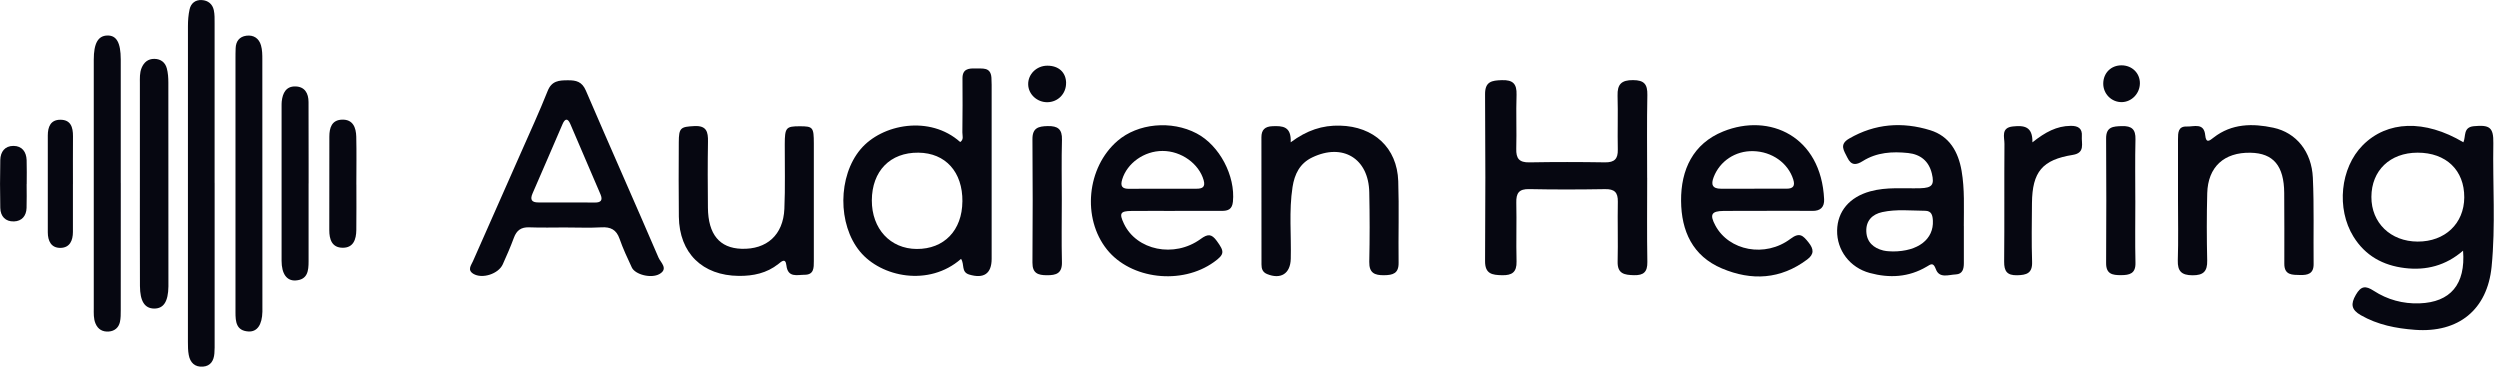 <svg width="150" height="22" viewBox="0 0 150 22" fill="none" xmlns="http://www.w3.org/2000/svg">
<g clip-path="url(#clip0_2101_5090)">
<path d="M147.804 8.536C147.962 8.187 147.775 7.636 148.426 7.572C149.374 7.482 149.617 7.638 149.6 8.588C149.556 11.06 149.741 13.537 149.496 16.004C149.24 18.577 147.513 19.986 144.895 19.789C143.758 19.704 142.662 19.491 141.65 18.912C141.077 18.585 141.029 18.244 141.351 17.688C141.658 17.16 141.925 17.122 142.425 17.448C143.248 17.983 144.18 18.236 145.167 18.201C147.021 18.137 147.944 17.068 147.784 15.04C146.744 15.942 145.568 16.237 144.29 16.083C142.982 15.925 141.92 15.349 141.207 14.196C140.172 12.523 140.413 10.079 141.762 8.717C143.232 7.235 145.479 7.158 147.802 8.536H147.804ZM145.052 9.16C143.4 9.164 142.29 10.228 142.284 11.814C142.278 13.371 143.436 14.491 145.059 14.495C146.699 14.501 147.846 13.414 147.856 11.845C147.865 10.211 146.763 9.156 145.052 9.16Z" fill="#060711"/>
<path d="M98.831 10.671C98.831 12.352 98.812 14.034 98.841 15.715C98.851 16.318 98.617 16.526 98.037 16.511C97.475 16.496 97.041 16.436 97.058 15.704C97.087 14.503 97.047 13.302 97.07 12.101C97.081 11.539 96.864 11.338 96.305 11.348C94.79 11.373 93.273 11.379 91.756 11.346C91.139 11.332 90.964 11.585 90.978 12.157C91.005 13.333 90.962 14.512 90.993 15.688C91.01 16.332 90.721 16.526 90.124 16.513C89.534 16.5 89.1 16.442 89.104 15.669C89.127 12.331 89.127 8.991 89.104 5.653C89.099 4.886 89.511 4.828 90.114 4.809C90.779 4.787 91.014 5.032 90.993 5.686C90.956 6.765 91.005 7.848 90.976 8.927C90.96 9.502 91.145 9.754 91.758 9.742C93.273 9.714 94.79 9.717 96.307 9.741C96.869 9.748 97.081 9.532 97.068 8.977C97.045 7.896 97.085 6.815 97.054 5.736C97.035 5.055 97.288 4.803 97.981 4.807C98.654 4.809 98.855 5.057 98.841 5.703C98.808 7.36 98.829 9.018 98.829 10.675L98.831 10.671Z" fill="#060711"/>
<path d="M57.661 15.534C55.739 17.218 52.871 16.633 51.599 15.093C50.252 13.462 50.271 10.569 51.636 8.952C52.921 7.43 55.801 6.9 57.611 8.522C57.844 8.372 57.738 8.135 57.742 7.942C57.755 6.863 57.759 5.784 57.749 4.705C57.743 4.149 58.098 4.092 58.518 4.109C58.933 4.126 59.44 3.997 59.486 4.66C59.495 4.803 59.499 4.947 59.499 5.092C59.499 8.571 59.501 12.049 59.499 15.528C59.499 16.424 59.025 16.735 58.152 16.473C57.659 16.324 57.882 15.862 57.664 15.534H57.661ZM57.745 12.09C57.761 10.319 56.734 9.178 55.107 9.16C53.411 9.141 52.318 10.259 52.31 12.022C52.305 13.726 53.415 14.929 55.003 14.938C56.645 14.948 57.73 13.822 57.743 12.09H57.745Z" fill="#060711"/>
<path d="M33.988 13.647C33.242 13.647 32.496 13.669 31.752 13.64C31.266 13.622 30.997 13.821 30.833 14.266C30.634 14.806 30.403 15.334 30.166 15.86C29.906 16.438 28.927 16.75 28.399 16.427C28.025 16.197 28.27 15.916 28.377 15.673C29.333 13.497 30.299 11.327 31.259 9.155C31.8 7.925 32.365 6.703 32.86 5.456C33.103 4.844 33.544 4.818 34.074 4.817C34.57 4.813 34.92 4.897 35.15 5.431C36.59 8.783 38.074 12.113 39.515 15.465C39.637 15.746 40.118 16.128 39.567 16.442C39.07 16.725 38.106 16.475 37.908 16.047C37.644 15.482 37.378 14.914 37.173 14.326C36.981 13.775 36.634 13.607 36.079 13.64C35.383 13.68 34.685 13.649 33.988 13.649V13.647ZM33.959 12.15C34.535 12.15 35.113 12.144 35.69 12.152C36.058 12.158 36.177 12.009 36.031 11.664C35.425 10.252 34.824 8.839 34.215 7.43C34.065 7.083 33.899 7.106 33.755 7.441C33.155 8.829 32.56 10.219 31.954 11.604C31.791 11.978 31.897 12.148 32.301 12.146C32.855 12.144 33.408 12.146 33.961 12.146L33.959 12.15Z" fill="#060711"/>
<path d="M106.007 12.654C105.141 12.654 104.276 12.647 103.411 12.656C102.684 12.664 102.57 12.874 102.919 13.525C103.734 15.052 105.912 15.474 107.433 14.327C107.984 13.911 108.188 14.142 108.512 14.545C108.836 14.948 108.853 15.256 108.431 15.57C106.833 16.767 105.097 16.858 103.318 16.108C101.551 15.362 100.878 13.855 100.865 12.053C100.849 10.182 101.584 8.619 103.389 7.888C106.184 6.757 109.271 8.185 109.447 11.953C109.468 12.41 109.243 12.662 108.745 12.654C107.832 12.641 106.918 12.65 106.005 12.65V12.654H106.007ZM105.265 11.321C105.91 11.321 106.556 11.323 107.204 11.321C107.577 11.319 107.718 11.166 107.597 10.775C107.29 9.787 106.323 9.089 105.18 9.068C104.116 9.046 103.189 9.669 102.821 10.625C102.647 11.074 102.74 11.323 103.256 11.323C103.927 11.323 104.596 11.323 105.267 11.323L105.265 11.321Z" fill="#060711"/>
<path d="M117.831 13.558C117.831 14.302 117.831 15.048 117.831 15.792C117.831 16.129 117.757 16.447 117.349 16.465C116.921 16.482 116.362 16.721 116.152 16.151C115.994 15.723 115.857 15.848 115.599 16C114.519 16.64 113.363 16.698 112.184 16.378C110.987 16.054 110.206 15.01 110.227 13.826C110.249 12.676 110.971 11.826 112.205 11.483C113.197 11.207 114.213 11.323 115.219 11.294C115.926 11.274 116.075 11.091 115.911 10.413C115.732 9.669 115.235 9.262 114.489 9.181C113.54 9.081 112.606 9.137 111.769 9.663C111.37 9.916 111.073 9.937 110.842 9.457C110.644 9.045 110.331 8.671 110.95 8.314C112.504 7.412 114.148 7.297 115.82 7.815C116.967 8.172 117.499 9.108 117.696 10.253C117.885 11.35 117.827 12.456 117.829 13.558H117.831ZM113.562 15.087C115.111 15.087 116.027 14.337 115.973 13.242C115.957 12.926 115.897 12.651 115.512 12.647C114.651 12.641 113.783 12.541 112.933 12.726C112.332 12.857 111.95 13.248 111.979 13.894C112.006 14.526 112.409 14.886 113.001 15.031C113.23 15.087 113.477 15.077 113.564 15.085L113.562 15.087Z" fill="#060711"/>
<path d="M70.493 12.655C69.627 12.655 68.762 12.649 67.896 12.657C67.216 12.662 67.141 12.797 67.434 13.418C68.189 15.02 70.45 15.494 72.036 14.341C72.464 14.029 72.688 14.017 73.008 14.457C73.476 15.099 73.482 15.258 72.836 15.723C70.901 17.114 67.852 16.76 66.42 14.973C64.911 13.09 65.206 10.043 67.05 8.453C68.274 7.397 70.282 7.208 71.797 8.004C73.177 8.729 74.131 10.558 73.975 12.105C73.929 12.56 73.684 12.655 73.302 12.653C72.366 12.647 71.427 12.653 70.491 12.653V12.657L70.493 12.655ZM69.702 11.323C70.396 11.323 71.092 11.325 71.786 11.323C72.123 11.323 72.341 11.242 72.219 10.81C71.938 9.824 70.882 9.055 69.752 9.057C68.646 9.057 67.629 9.789 67.332 10.762C67.201 11.192 67.345 11.335 67.761 11.329C68.409 11.319 69.055 11.327 69.702 11.325V11.323Z" fill="#060711"/>
<path d="M77.442 8.538C78.418 7.815 79.339 7.511 80.399 7.538C82.424 7.586 83.829 8.858 83.895 10.872C83.949 12.502 83.895 14.135 83.916 15.765C83.926 16.409 83.573 16.507 83.047 16.513C82.475 16.521 82.143 16.378 82.156 15.711C82.187 14.32 82.185 12.928 82.156 11.537C82.118 9.506 80.564 8.569 78.736 9.444C77.982 9.804 77.672 10.454 77.552 11.221C77.331 12.653 77.483 14.094 77.446 15.532C77.423 16.415 76.851 16.783 76.022 16.442C75.746 16.328 75.689 16.112 75.689 15.864C75.685 13.32 75.689 10.777 75.685 8.234C75.685 7.788 75.897 7.59 76.346 7.572C76.951 7.547 77.487 7.574 77.442 8.538Z" fill="#060711"/>
<path d="M130.68 12.02C130.68 10.796 130.68 9.571 130.68 8.347C130.68 7.971 130.684 7.57 131.206 7.591C131.636 7.609 132.241 7.339 132.314 8.12C132.362 8.626 132.584 8.436 132.819 8.252C133.904 7.406 135.159 7.397 136.4 7.663C137.79 7.961 138.699 9.112 138.771 10.66C138.85 12.385 138.798 14.117 138.817 15.846C138.823 16.428 138.464 16.511 138.011 16.501C137.543 16.492 137.057 16.517 137.059 15.831C137.061 14.414 137.063 12.998 137.053 11.581C137.042 9.949 136.404 9.191 135.035 9.164C133.444 9.131 132.476 10.014 132.434 11.596C132.399 12.94 132.401 14.287 132.432 15.63C132.447 16.285 132.2 16.523 131.545 16.517C130.896 16.511 130.649 16.278 130.668 15.62C130.707 14.422 130.68 13.219 130.68 12.018V12.02Z" fill="#060711"/>
<path d="M48.83 12.063C48.83 13.264 48.83 14.465 48.83 15.665C48.83 16.062 48.841 16.486 48.282 16.486C47.837 16.486 47.271 16.683 47.184 15.924C47.13 15.444 46.879 15.7 46.7 15.841C46.002 16.392 45.195 16.561 44.331 16.554C42.142 16.535 40.76 15.184 40.731 13.004C40.712 11.516 40.722 10.026 40.727 8.536C40.731 7.663 40.834 7.607 41.664 7.565C42.397 7.528 42.491 7.912 42.479 8.502C42.456 9.822 42.462 11.144 42.475 12.464C42.491 14.062 43.173 14.885 44.488 14.927C46.004 14.977 46.993 14.097 47.062 12.537C47.12 11.242 47.08 9.943 47.086 8.648C47.089 7.657 47.161 7.576 47.984 7.576C48.778 7.576 48.828 7.636 48.83 8.606C48.832 9.758 48.83 10.911 48.83 12.063Z" fill="#060711"/>
<path d="M12.878 10.976C12.878 14.146 12.878 17.317 12.878 20.487C12.878 20.728 12.884 20.969 12.863 21.208C12.828 21.632 12.645 21.961 12.178 21.998C11.691 22.035 11.409 21.757 11.325 21.298C11.277 21.042 11.275 20.772 11.275 20.51C11.273 14.194 11.271 7.877 11.277 1.561C11.277 1.227 11.303 0.888 11.375 0.563C11.456 0.194 11.724 -0.019 12.109 0.004C12.481 0.025 12.749 0.241 12.828 0.607C12.884 0.861 12.876 1.131 12.876 1.395C12.878 4.589 12.876 7.784 12.876 10.978L12.878 10.976Z" fill="#060711"/>
<path d="M14.129 10.957C14.129 8.484 14.129 6.011 14.129 3.537C14.129 3.321 14.129 3.105 14.139 2.889C14.154 2.473 14.368 2.199 14.78 2.143C15.222 2.084 15.54 2.305 15.659 2.72C15.738 2.989 15.74 3.288 15.74 3.573C15.744 8.544 15.744 13.514 15.744 18.485C15.744 18.556 15.744 18.629 15.744 18.701C15.727 19.483 15.434 19.923 14.898 19.888C14.169 19.84 14.129 19.296 14.129 18.735C14.131 16.143 14.129 13.549 14.129 10.957Z" fill="#060711"/>
<path d="M7.247 10.976C7.247 13.52 7.247 16.064 7.245 18.608C7.245 18.847 7.247 19.091 7.195 19.323C7.119 19.658 6.878 19.864 6.532 19.891C6.162 19.92 5.878 19.766 5.73 19.409C5.606 19.113 5.626 18.797 5.626 18.486C5.626 13.518 5.626 8.551 5.626 3.583C5.626 2.596 5.884 2.145 6.439 2.131C6.992 2.116 7.243 2.559 7.245 3.561C7.245 6.034 7.245 8.505 7.245 10.977L7.247 10.976Z" fill="#060711"/>
<path d="M8.393 10.973C8.393 8.983 8.393 6.992 8.393 5.001C8.393 4.689 8.374 4.375 8.495 4.078C8.636 3.737 8.881 3.528 9.264 3.532C9.648 3.538 9.912 3.744 10.008 4.099C10.082 4.373 10.101 4.666 10.101 4.951C10.107 9.004 10.105 13.059 10.105 17.112C10.105 17.135 10.105 17.16 10.105 17.183C10.093 18.095 9.818 18.519 9.245 18.513C8.684 18.505 8.403 18.081 8.397 17.16C8.388 15.098 8.393 13.034 8.393 10.972V10.973Z" fill="#060711"/>
<path d="M121.947 8.54C122.716 7.927 123.402 7.559 124.241 7.551C124.688 7.545 124.946 7.705 124.911 8.17C124.879 8.605 125.125 9.172 124.37 9.293C122.539 9.586 121.936 10.307 121.918 12.19C121.909 13.366 121.887 14.543 121.926 15.719C121.947 16.403 121.589 16.501 121.03 16.515C120.425 16.528 120.244 16.276 120.249 15.698C120.272 13.344 120.249 10.991 120.267 8.638C120.271 8.235 120.037 7.659 120.779 7.586C121.406 7.524 121.968 7.553 121.945 8.542L121.947 8.54Z" fill="#060711"/>
<path d="M18.515 11.004C18.515 12.562 18.515 14.121 18.515 15.678C18.515 16.231 18.469 16.78 17.739 16.827C17.203 16.861 16.897 16.428 16.895 15.647C16.889 12.556 16.893 9.465 16.895 6.373C16.895 6.277 16.895 6.18 16.904 6.086C16.958 5.583 17.163 5.171 17.729 5.186C18.288 5.201 18.51 5.598 18.512 6.117C18.519 7.339 18.515 8.561 18.517 9.784C18.517 10.191 18.517 10.6 18.517 11.006L18.515 11.004Z" fill="#060711"/>
<path d="M128.12 12.026C128.12 13.273 128.099 14.52 128.128 15.767C128.144 16.42 127.775 16.507 127.257 16.509C126.744 16.511 126.363 16.444 126.367 15.786C126.382 13.292 126.382 10.799 126.367 8.306C126.363 7.599 126.792 7.582 127.319 7.566C127.901 7.549 128.144 7.759 128.128 8.359C128.099 9.58 128.118 10.804 128.118 12.026H128.12Z" fill="#060711"/>
<path d="M63.708 11.984C63.708 13.231 63.685 14.478 63.716 15.725C63.733 16.406 63.371 16.517 62.812 16.514C62.28 16.512 61.943 16.4 61.947 15.76C61.966 13.291 61.966 10.82 61.947 8.351C61.941 7.675 62.301 7.577 62.86 7.565C63.468 7.552 63.737 7.748 63.718 8.388C63.685 9.587 63.708 10.786 63.708 11.984Z" fill="#060711"/>
<path d="M21.383 11.074C21.383 11.986 21.391 12.896 21.379 13.807C21.372 14.355 21.21 14.869 20.562 14.865C19.922 14.861 19.755 14.372 19.757 13.807C19.761 11.938 19.757 10.068 19.761 8.199C19.761 7.673 19.901 7.199 20.522 7.179C21.181 7.158 21.362 7.657 21.376 8.201C21.399 9.159 21.381 10.118 21.381 11.076C21.381 11.076 21.381 11.076 21.383 11.076V11.074Z" fill="#060711"/>
<path d="M4.375 11.045C4.375 12.003 4.375 12.959 4.375 13.917C4.375 14.429 4.19 14.863 3.631 14.873C3.07 14.882 2.868 14.456 2.868 13.94C2.866 12.001 2.868 10.064 2.868 8.125C2.868 7.614 3.034 7.187 3.616 7.185C4.246 7.181 4.383 7.636 4.379 8.173C4.371 9.131 4.377 10.087 4.377 11.045H4.375Z" fill="#060711"/>
<path d="M1.598 11.043C1.598 11.523 1.611 12.003 1.594 12.481C1.577 12.955 1.309 13.27 0.838 13.285C0.328 13.302 0.029 12.982 0.017 12.477C-0.004 11.52 -0.002 10.56 0.017 9.6C0.027 9.107 0.293 8.752 0.809 8.754C1.322 8.756 1.578 9.107 1.598 9.604C1.615 10.082 1.602 10.564 1.602 11.042L1.598 11.043Z" fill="#060711"/>
<path d="M63.965 4.976C63.972 5.622 63.479 6.127 62.839 6.133C62.224 6.137 61.706 5.659 61.691 5.073C61.673 4.456 62.192 3.943 62.837 3.941C63.52 3.939 63.959 4.342 63.967 4.978L63.965 4.976Z" fill="#060711"/>
<path d="M128.394 5.001C128.388 5.608 127.906 6.111 127.319 6.127C126.692 6.142 126.18 5.626 126.195 4.993C126.209 4.367 126.671 3.916 127.297 3.92C127.926 3.924 128.4 4.392 128.394 5.001Z" fill="#060711"/>
</g>
<defs>
<clipPath id="clip0_2101_5090">
<rect width="149.627" height="22" fill="white"/>
</clipPath>
</defs>
</svg>
